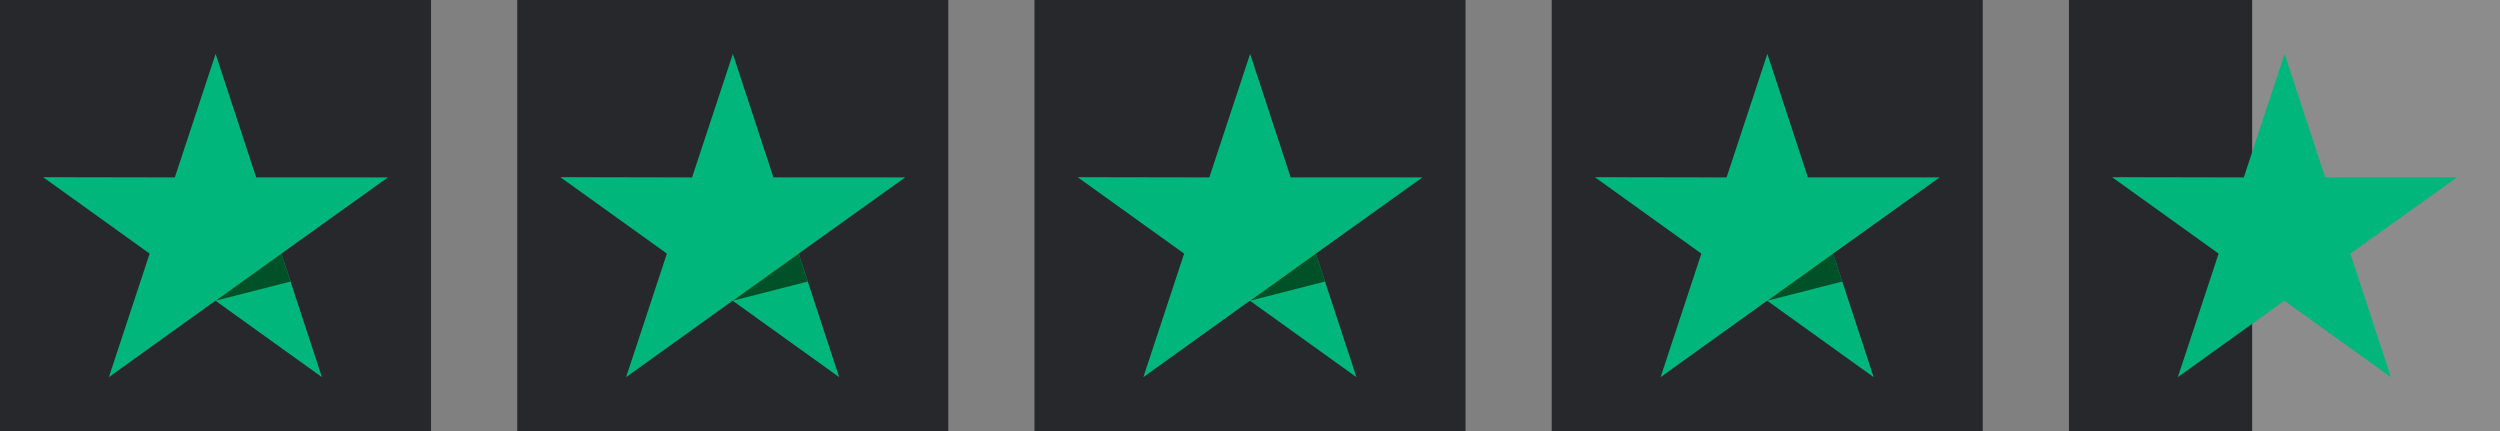 <svg width="232" height="40" fill="none" xmlns="http://www.w3.org/2000/svg"><rect width="100%" height="100%" fill="#808080" stroke="none"/><path fill="#26282C" d="M0 0h40v40H0z"/><path d="M36 16.464H23.775L20.01 5l-3.786 11.464L4 16.442l9.887 7.094L10.102 35l9.887-7.094L29.876 35l-3.763-11.464L36 16.464Z" fill="#00B67A"/><path d="m26.96 26.127-.847-2.592-6.101 4.37 6.947-1.778Z" fill="#005128"/><path fill="#26282C" d="M48 0h40v40H48z"/><path d="M84 16.464H71.775L68.01 5l-3.786 11.464L52 16.442l9.887 7.094L58.102 35l9.887-7.094L77.876 35l-3.763-11.464L84 16.464Z" fill="#00B67A"/><path d="m74.96 26.127-.847-2.592-6.101 4.37 6.948-1.778Z" fill="#005128"/><path fill="#26282C" d="M96 0h40v40H96z"/><path d="M132 16.464h-12.225L116.011 5l-3.786 11.464L100 16.442l9.887 7.094L106.102 35l9.887-7.094L125.876 35l-3.763-11.464L132 16.464Z" fill="#00B67A"/><path d="m122.96 26.127-.847-2.592-6.101 4.37 6.948-1.778Z" fill="#005128"/><path fill="#26282C" d="M144 0h40v40h-40z"/><path d="M180 16.464h-12.225L164.011 5l-3.786 11.464L148 16.442l9.887 7.094L154.102 35l9.887-7.094L173.876 35l-3.763-11.464L180 16.464Z" fill="#00B67A"/><path d="m170.96 26.127-.847-2.592-6.101 4.37 6.948-1.778Z" fill="#005128"/><path fill="#fff" fill-opacity=".1" d="M192 0h40v40h-40z"/><path fill="#26282C" d="M192 0h17v40h-17z"/><path d="M228 16.464h-12.225L212.011 5l-3.786 11.464L196 16.442l9.887 7.094L202.102 35l9.887-7.094L221.876 35l-3.763-11.464L228 16.464Z" fill="#00B67A"/></svg>